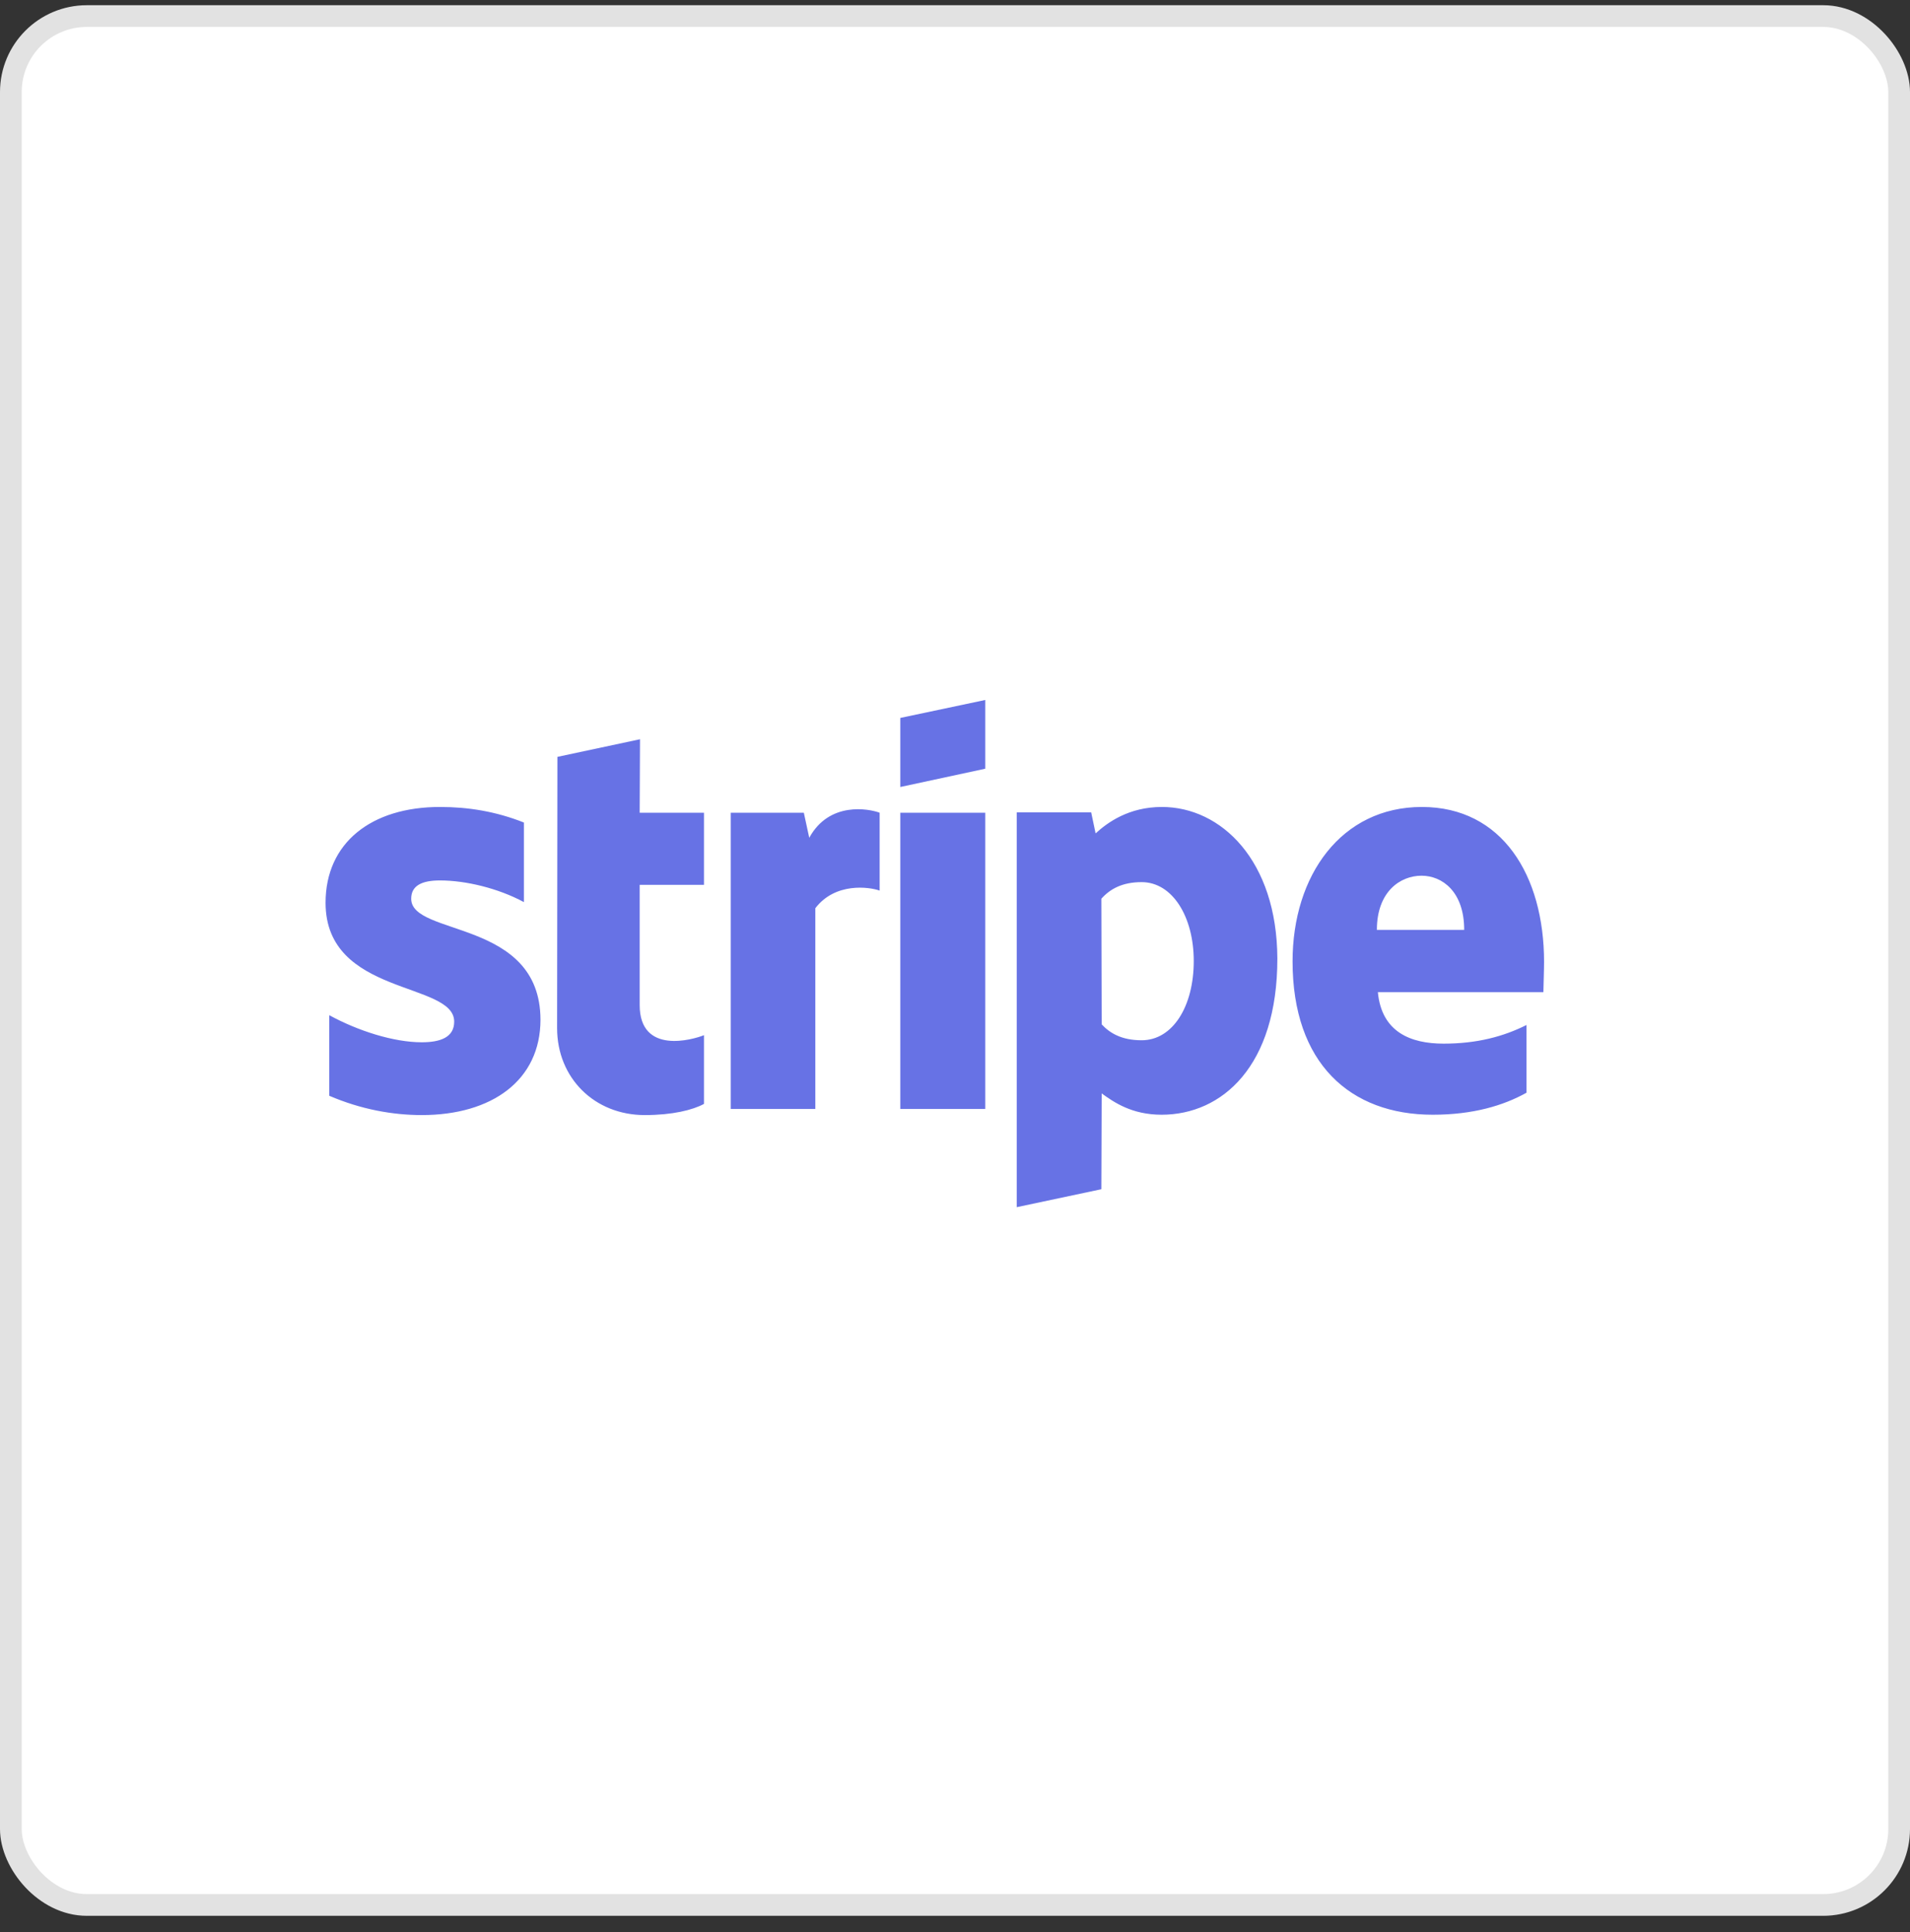 <svg width="88" height="89" viewBox="0 0 88 89" fill="none" xmlns="http://www.w3.org/2000/svg">
<rect x="0" y="0" width="88" height="89" fill="#333333" stroke="none"/>
<rect x="0.5" y="0.74" width="87" height="87" rx="3.5" fill="white"/>
<rect x="0.5" y="0.74" width="87" height="87" rx="3.5" stroke="#E2E2E2"/>
<g clip-path="url(#clip0_9541_8161)">
<path d="M18.945 41.394C18.945 40.786 19.444 40.552 20.271 40.552C21.456 40.552 22.953 40.911 24.138 41.55V37.885C22.844 37.371 21.565 37.168 20.271 37.168C17.105 37.168 15 38.821 15 41.581C15 45.885 20.926 45.199 20.926 47.055C20.926 47.772 20.302 48.006 19.429 48.006C18.134 48.006 16.482 47.476 15.171 46.759V50.47C16.622 51.094 18.088 51.359 19.429 51.359C22.672 51.359 24.902 49.753 24.902 46.962C24.887 42.314 18.945 43.141 18.945 41.394ZM29.487 34.049L25.682 34.86L25.667 47.351C25.667 49.659 27.398 51.359 29.706 51.359C30.984 51.359 31.92 51.125 32.435 50.844V47.679C31.936 47.882 29.472 48.599 29.472 46.291V40.755H32.435V37.433H29.472L29.487 34.049ZM37.285 38.587L37.035 37.433H33.667V51.078H37.565V41.831C38.485 40.63 40.045 40.849 40.528 41.02V37.433C40.029 37.246 38.205 36.903 37.285 38.587ZM41.48 37.433H45.394V51.078H41.48V37.433ZM41.48 36.248L45.394 35.406V32.24L41.48 33.067V36.248ZM53.534 37.168C52.006 37.168 51.023 37.885 50.478 38.385L50.275 37.418H46.844V55.601L50.743 54.774L50.758 50.361C51.32 50.767 52.146 51.343 53.519 51.343C56.31 51.343 58.852 49.098 58.852 44.154C58.836 39.632 56.263 37.168 53.534 37.168ZM52.599 47.913C51.678 47.913 51.133 47.585 50.758 47.18L50.743 41.394C51.148 40.942 51.709 40.63 52.599 40.63C54.017 40.63 55 42.221 55 44.264C55 46.353 54.033 47.913 52.599 47.913ZM71.14 44.31C71.14 40.318 69.207 37.168 65.511 37.168C61.799 37.168 59.553 40.318 59.553 44.279C59.553 48.973 62.205 51.343 66.01 51.343C67.865 51.343 69.269 50.922 70.329 50.33V47.211C69.269 47.741 68.053 48.069 66.509 48.069C64.996 48.069 63.655 47.538 63.483 45.698H71.109C71.109 45.495 71.14 44.685 71.14 44.31ZM63.437 42.829C63.437 41.067 64.513 40.334 65.495 40.334C66.446 40.334 67.46 41.067 67.46 42.829H63.437Z" fill="#6772E5"/>
</g>
<defs>
<clipPath id="clip0_9541_8161">
<rect width="56.14" height="23.467" fill="white" transform="translate(15 32.24)"/>
</clipPath>
</defs>
</svg>
